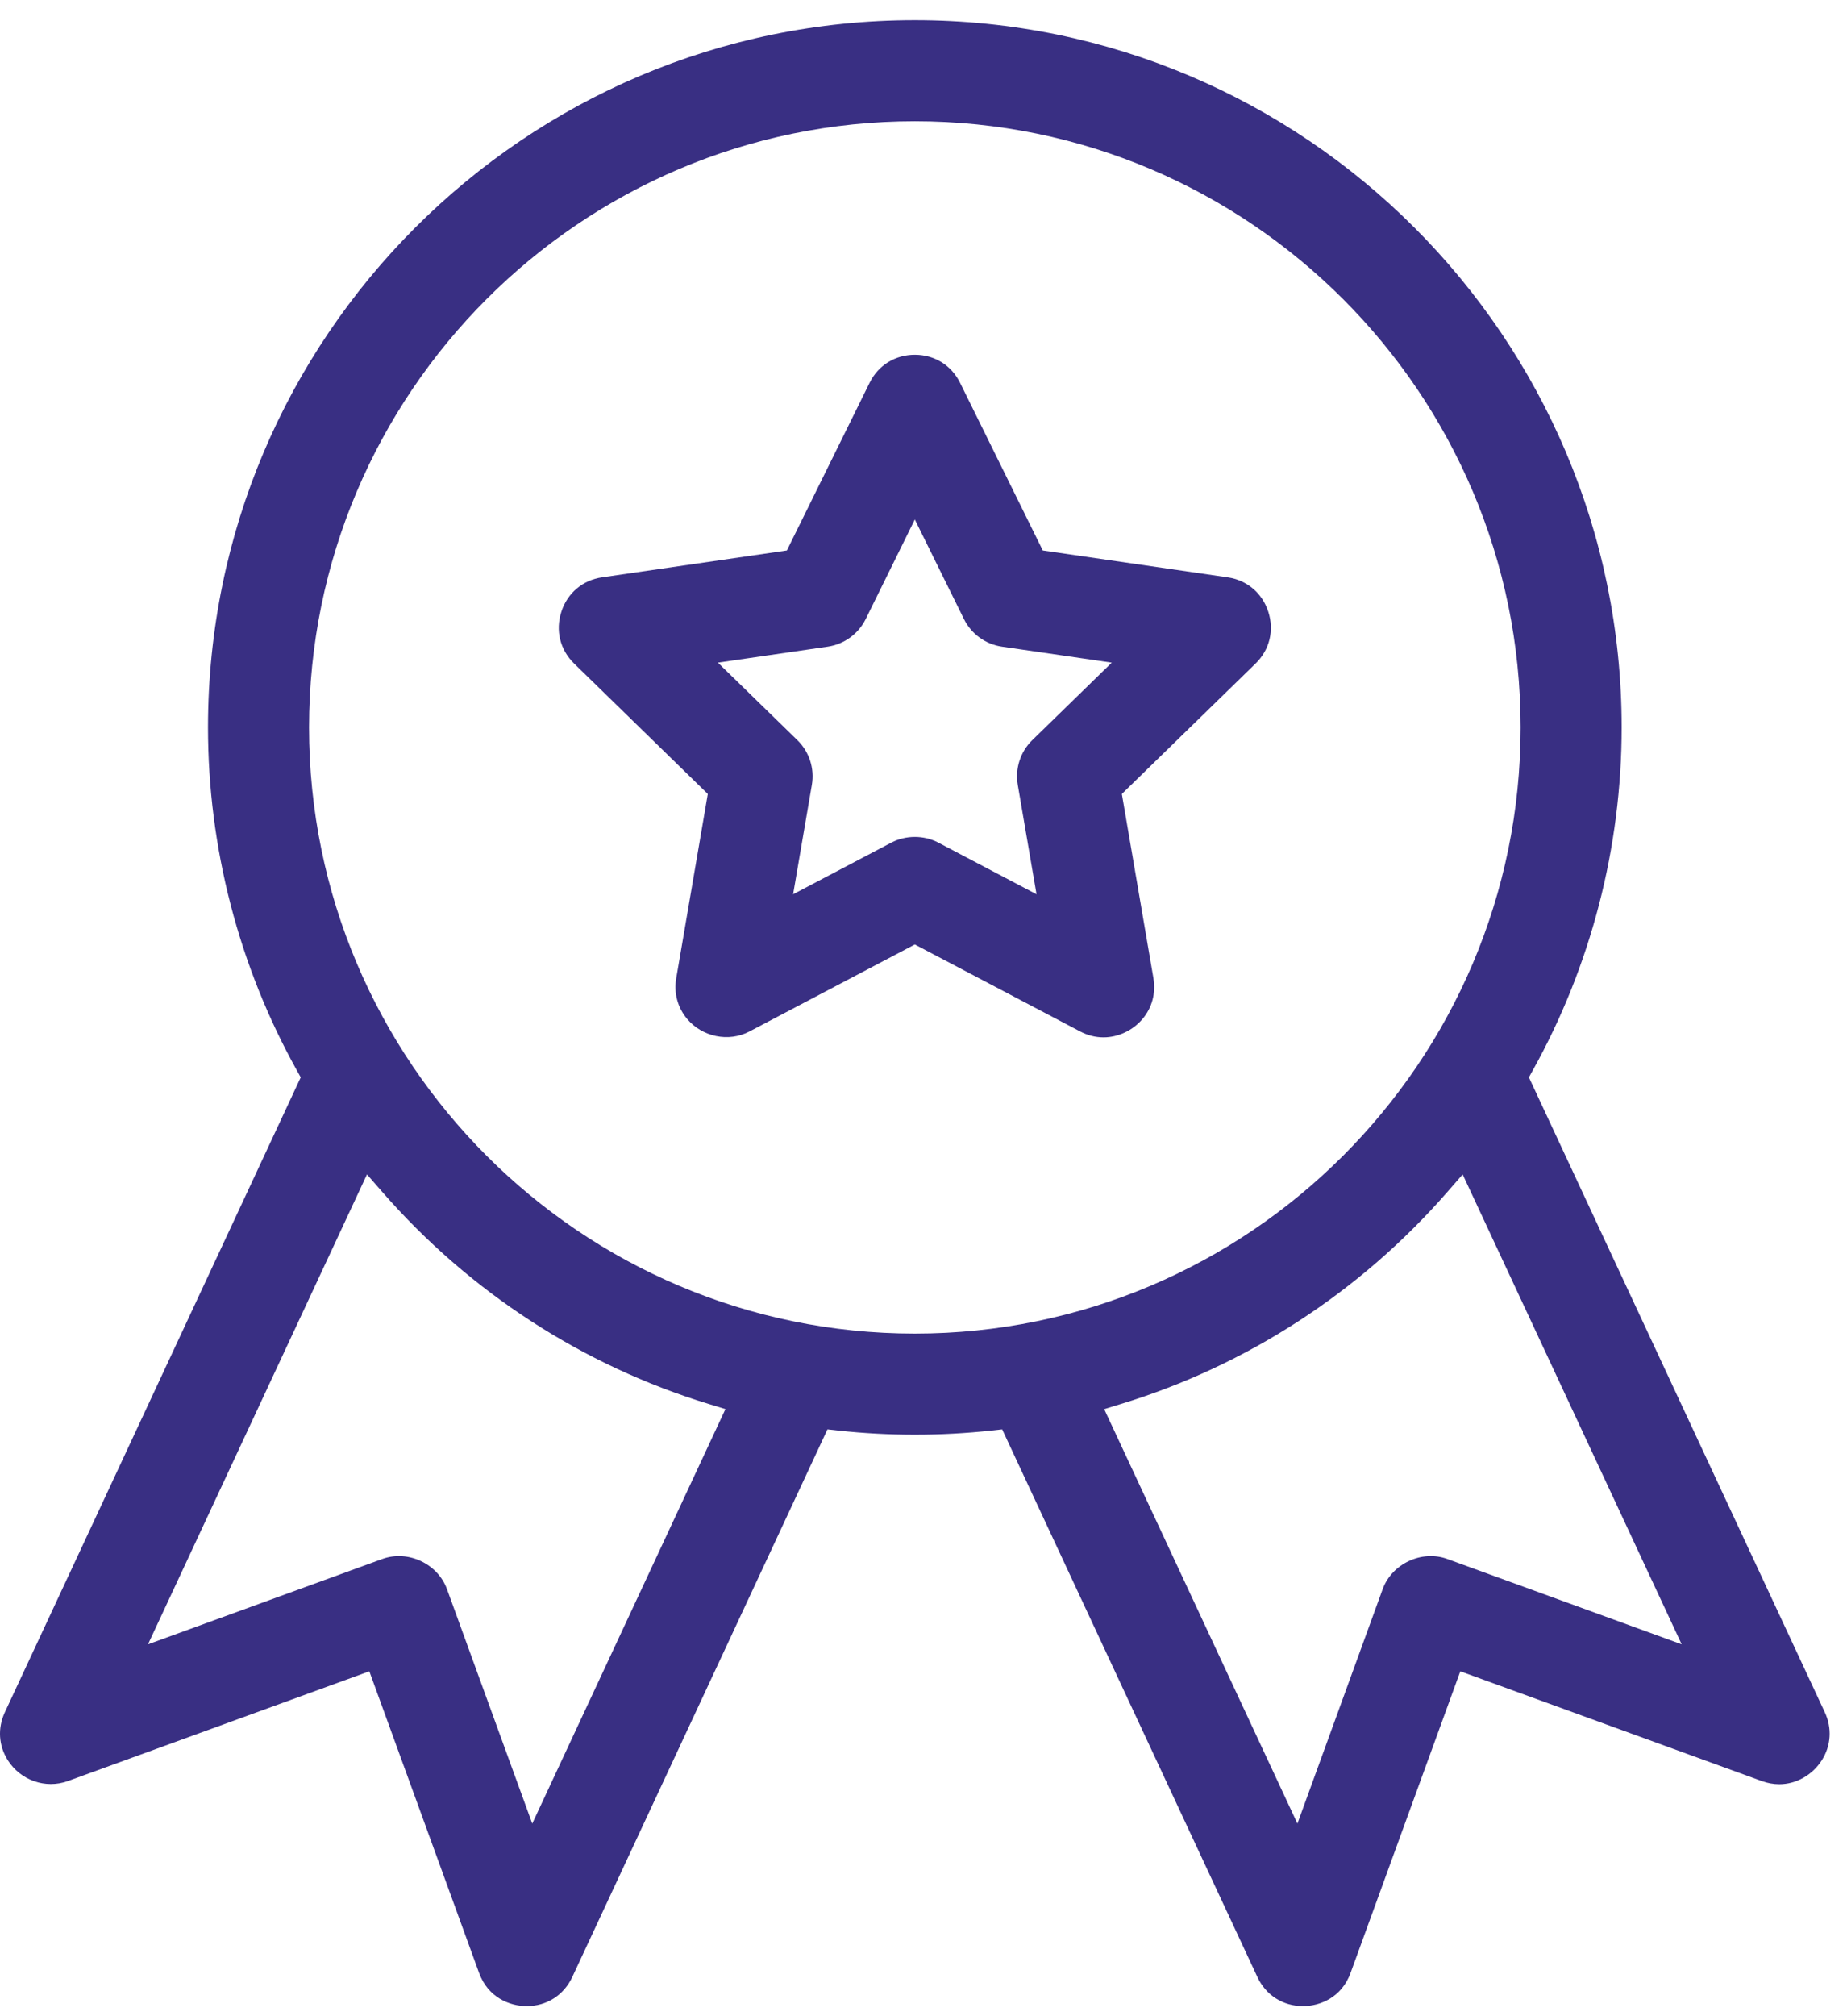 <?xml version="1.0" encoding="UTF-8"?>
<svg width="77px" height="84px" viewBox="0 0 77 84" version="1.1" xmlns="http://www.w3.org/2000/svg" xmlns:xlink="http://www.w3.org/1999/xlink">
    <!-- Generator: Sketch 47.1 (45422) - http://www.bohemiancoding.com/sketch -->
    <title>icon</title>
    <desc>Created with Sketch.</desc>
    <defs></defs>
    <g id="Symbols" stroke="none" stroke-width="1" fill="none" fill-rule="evenodd">
        <g id="icons_NAST/tradicia" transform="translate(-93, -7)" fill="#392f83">
            <g id="icon" transform="translate(93, 7)">
                <path d="M60.34,64.952 C59.271,64.56 58.026,65.151 57.641,66.211 L54.088,75.976 L46.033,58.708 L46.727,58.495 C51.99,56.888 56.697,53.833 60.341,49.658 L60.977,48.929 L70.107,68.506 L60.34,64.952 Z M38.138,55.561 C24.213,55.561 12.884,44.232 12.884,30.307 C12.884,16.382 24.213,5.052 38.138,5.052 C52.063,5.052 63.393,16.382 63.393,30.307 C63.393,44.232 52.063,55.561 38.138,55.561 L38.138,55.561 Z M22.189,75.976 L18.635,66.21 C18.251,65.151 17.011,64.56 15.936,64.952 L6.17,68.506 L15.299,48.929 L15.936,49.658 C19.579,53.833 24.286,56.888 29.55,58.495 L30.243,58.707 L22.189,75.976 Z M76.073,71.334 L63.739,44.885 L63.895,44.603 C66.322,40.249 67.605,35.305 67.605,30.307 C67.605,14.059 54.386,0.84 38.138,0.84 C21.89,0.84 8.671,14.059 8.671,30.307 C8.671,35.306 9.954,40.25 12.38,44.603 L12.537,44.885 L0.203,71.335 C-0.107,71.999 -0.06,72.73 0.328,73.34 C0.856,74.169 1.893,74.544 2.832,74.203 L15.397,69.63 L19.971,82.195 C20.343,83.216 21.24,83.58 21.957,83.58 C22.793,83.58 23.504,83.126 23.859,82.365 L34.496,59.551 L34.946,59.601 C37.063,59.83 39.214,59.83 41.331,59.601 L41.78,59.551 L52.418,82.365 C52.772,83.126 53.484,83.58 54.322,83.58 C55.038,83.58 55.934,83.216 56.305,82.195 L60.879,69.63 L73.445,74.203 C73.687,74.291 73.933,74.336 74.178,74.336 C74.878,74.336 75.556,73.955 75.948,73.34 C76.337,72.73 76.383,71.998 76.073,71.334 L76.073,71.334 Z" id="Fill-1"></path>
                <path d="M43.035,30.836 C42.539,31.319 42.313,32.016 42.43,32.701 L43.212,37.258 L39.118,35.106 C38.515,34.789 37.761,34.79 37.158,35.106 L33.064,37.258 L33.846,32.7 C33.963,32.016 33.738,31.319 33.241,30.836 L29.929,27.607 L34.506,26.942 C35.191,26.842 35.784,26.411 36.092,25.79 L38.138,21.643 L40.185,25.79 C40.492,26.411 41.085,26.842 41.77,26.942 L46.348,27.607 L43.035,30.836 Z M52.874,25.486 C52.62,24.706 51.985,24.169 51.176,24.053 L43.473,22.934 L40.026,15.952 C39.664,15.218 38.959,14.781 38.139,14.781 C37.318,14.781 36.613,15.218 36.251,15.952 L32.804,22.934 L25.1,24.053 C24.291,24.17 23.656,24.706 23.403,25.487 C23.149,26.268 23.348,27.073 23.934,27.644 L29.508,33.079 L28.192,40.752 C28.085,41.373 28.247,41.977 28.648,42.453 C29.275,43.197 30.371,43.435 31.248,42.972 L38.138,39.35 L45.029,42.972 C45.34,43.137 45.669,43.219 46.006,43.219 C46.619,43.219 47.225,42.932 47.63,42.454 C48.03,41.98 48.192,41.375 48.085,40.752 L46.769,33.079 L52.344,27.644 C52.929,27.074 53.128,26.268 52.874,25.486 L52.874,25.486 Z" id="Fill-4"></path>
            </g>
        </g>
    </g>
</svg>
